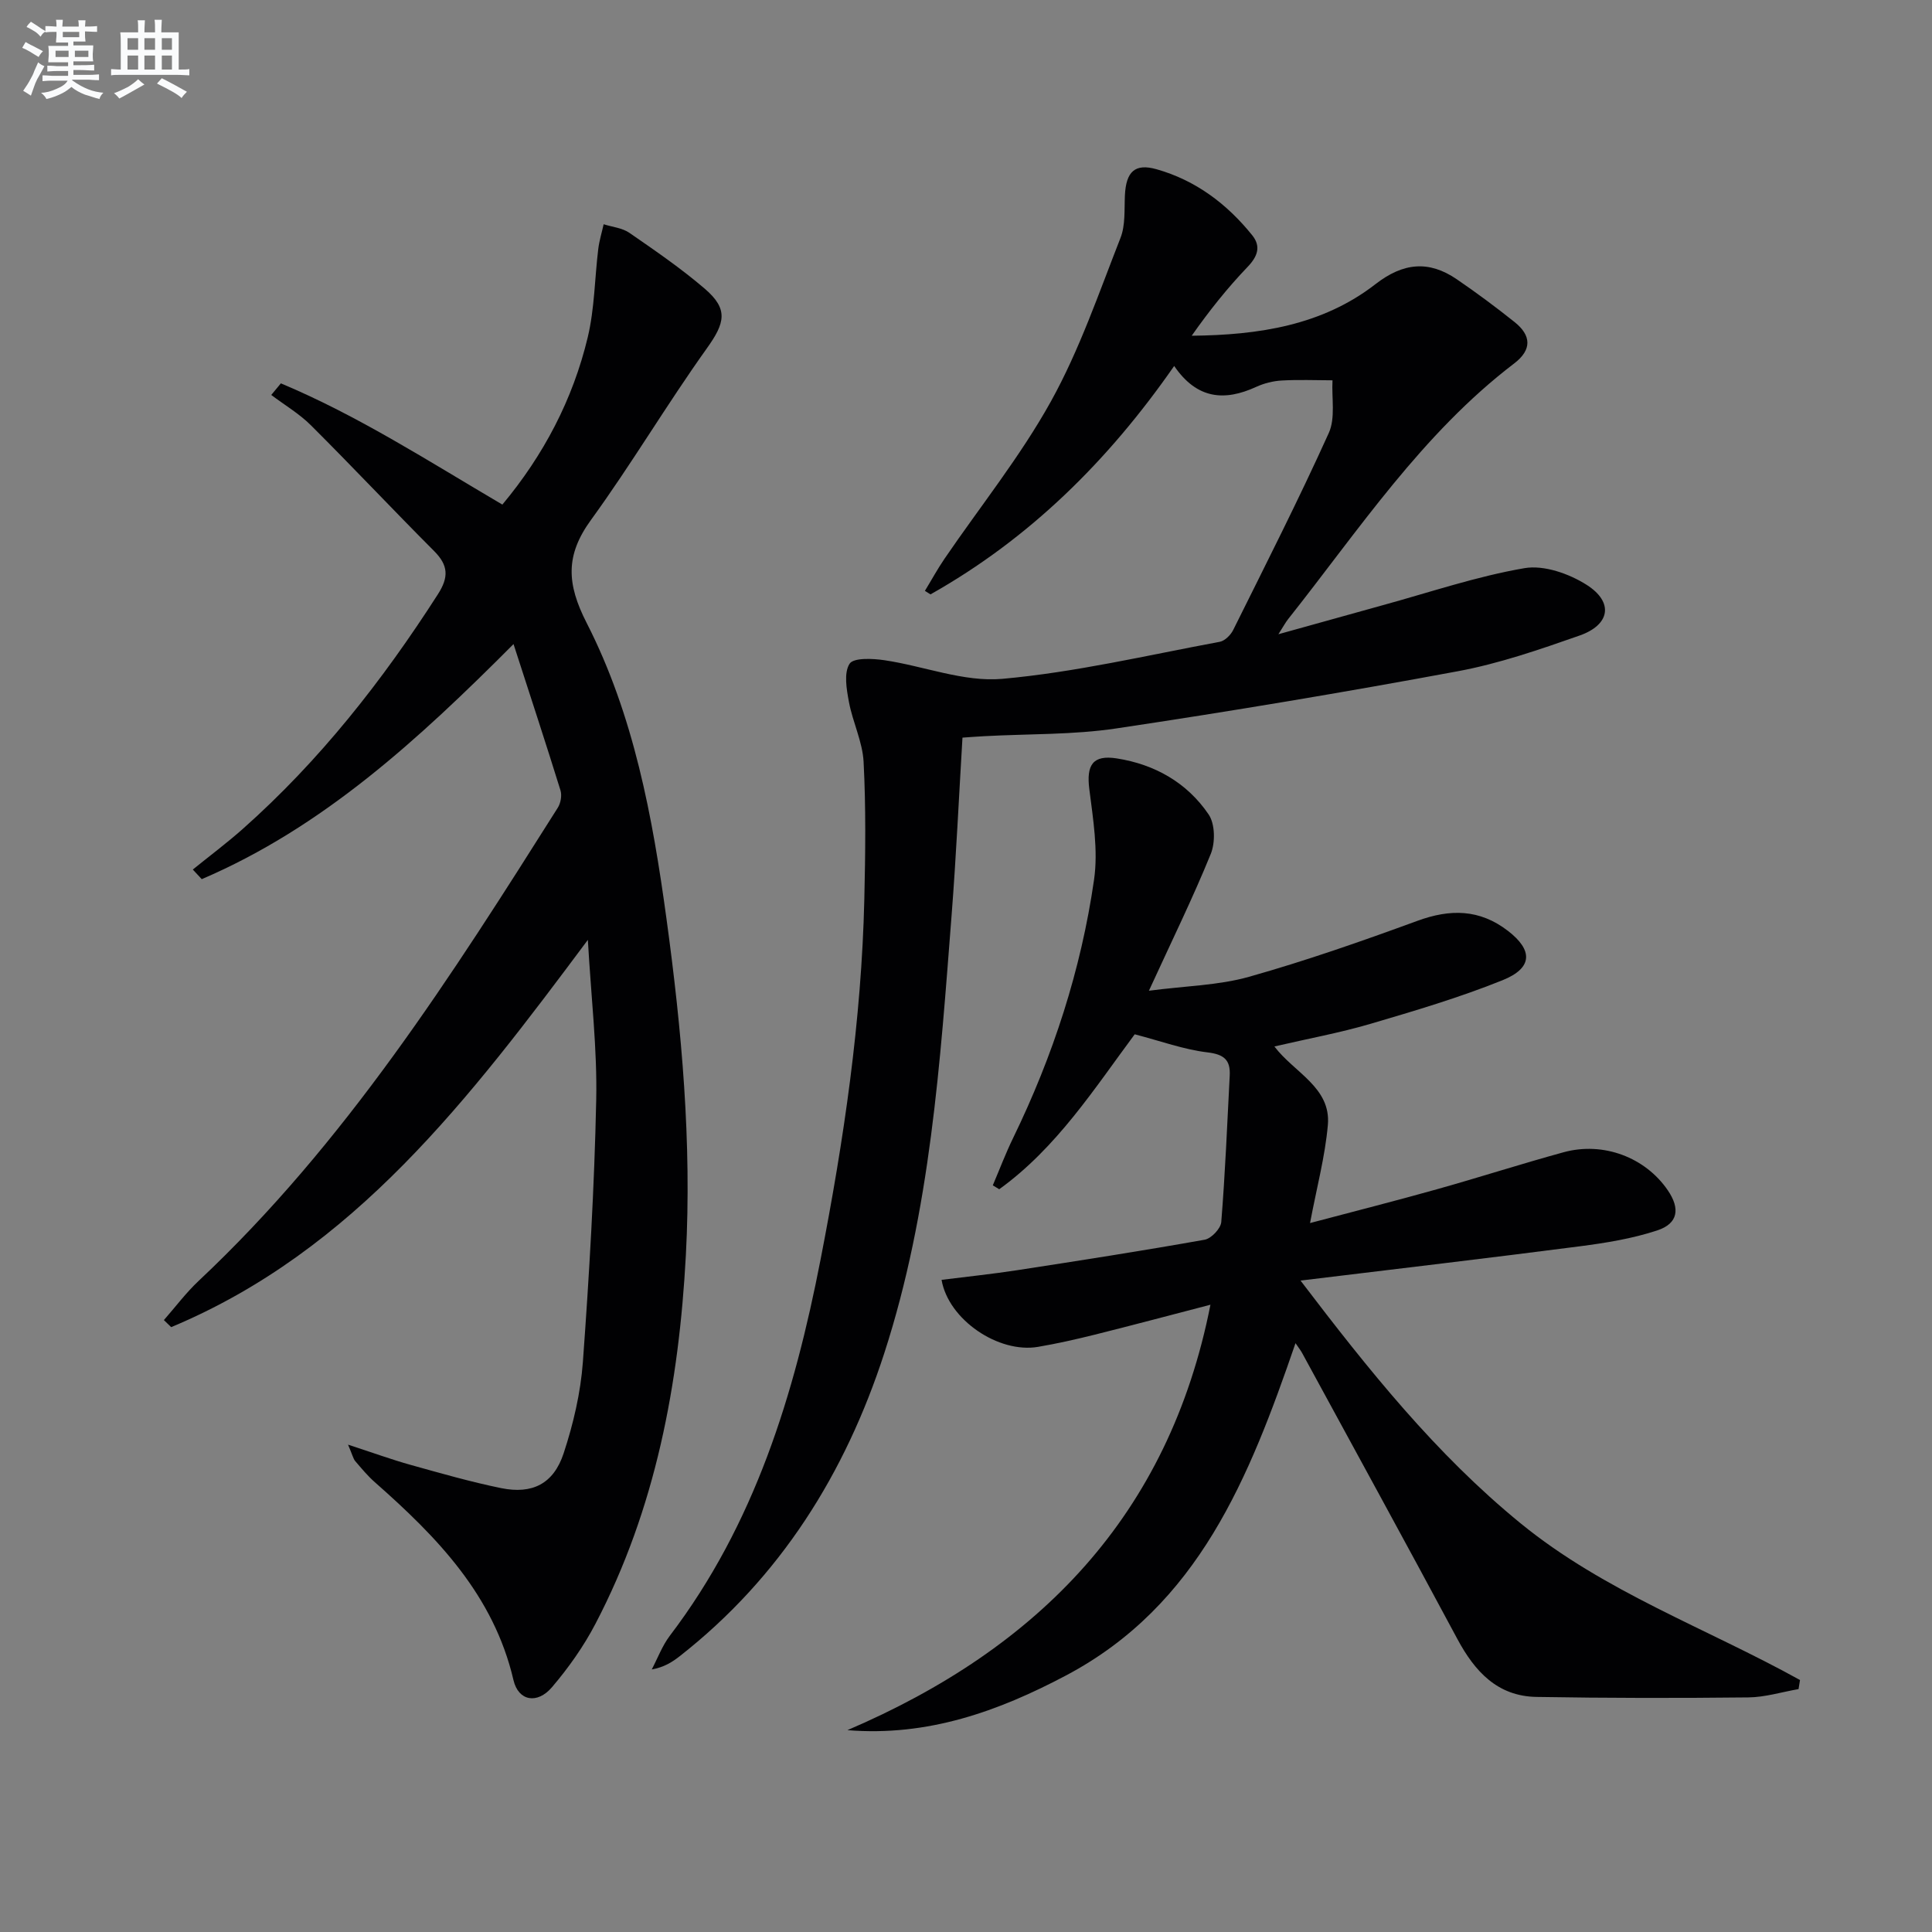 <svg enable-background="new 0 0 400 400" viewBox="0 0 400 400" xmlns="http://www.w3.org/2000/svg"><rect x="0" y="0" width="400" height="400" fill="#808080" stroke="none"/><g fill="#010103"><path d="m268.22 278.09c-9.57 27.83-20.06 54.26-47.5 68.79-13.98 7.4-28.61 12.69-45.27 11.33 39.6-16.95 66.55-44.43 75.16-88.08-8.12 2.11-16.04 4.22-24 6.21-3.86.96-7.76 1.84-11.68 2.51-8.19 1.41-18.57-5.61-19.99-13.87 5.23-.66 10.47-1.2 15.66-2 12.95-1.99 25.91-4.01 38.81-6.31 1.37-.24 3.33-2.31 3.44-3.66.81-10.09 1.23-20.2 1.75-30.31.17-3.24-1.16-4.41-4.62-4.82-4.88-.58-9.63-2.33-15.05-3.74-8.29 11.15-16.14 23.49-28.05 32.08-.44-.27-.89-.54-1.33-.81 1.39-3.27 2.65-6.61 4.21-9.81 8.26-16.99 14.06-34.8 16.75-53.46.88-6.09-.2-12.56-.98-18.77-.63-4.97.7-7.13 5.68-6.35 7.87 1.23 14.56 5.02 19.03 11.61 1.34 1.98 1.39 5.83.43 8.18-3.68 9.06-8 17.85-12.8 28.31 7.6-1 14.39-1.1 20.71-2.88 11.78-3.32 23.38-7.38 34.88-11.59 6.8-2.49 12.87-2.45 18.75 2.08 5.18 3.99 5.18 7.68-1.14 10.22-8.89 3.58-18.14 6.32-27.35 9.03-6.33 1.86-12.86 3.05-19.87 4.68 4.07 5.4 11.75 8.47 11.07 16.24-.57 6.52-2.3 12.94-3.69 20.32 9.06-2.4 17.66-4.58 26.21-6.98 8.79-2.46 17.49-5.27 26.29-7.68 8.22-2.25 16.92 1.06 21.57 7.88 2.59 3.79 2.15 6.87-2.17 8.3-5.15 1.7-10.62 2.59-16.02 3.29-18.92 2.45-37.87 4.67-57.85 7.1 14.1 18.52 28 35.91 45.54 50.24 17.4 14.21 38.53 21.74 57.87 32.46-.1.63-.2 1.25-.3 1.88-3.47.6-6.93 1.69-10.41 1.72-14.61.16-29.22.15-43.83-.1-8.08-.13-12.78-5.25-16.39-11.98-10.6-19.78-21.4-39.46-32.12-59.17-.29-.56-.71-1.07-1.4-2.09z"/><path d="m72.06 299.1c5.22 1.7 9.05 3.1 12.96 4.19 6.21 1.73 12.43 3.52 18.74 4.81 6.44 1.31 10.84-.88 12.93-7.19 2.01-6.1 3.52-12.54 3.99-18.93 1.32-18.06 2.38-36.17 2.76-54.27.22-10.54-1.05-21.11-1.73-33.12-24.51 32.86-48.36 64.33-86.27 80.18-.5-.49-1.01-.97-1.51-1.46 2.39-2.72 4.58-5.66 7.21-8.13 30.3-28.46 52.37-63.16 74.34-97.94.61-.96.89-2.55.56-3.61-3.04-9.79-6.24-19.52-9.72-30.28-19.83 19.9-39.52 37.95-64.55 48.67-.62-.66-1.24-1.32-1.85-1.99 3.44-2.79 7-5.45 10.32-8.39 15.94-14.14 28.95-30.71 40.42-48.6 2.29-3.57 2.16-6-.78-8.95-8.58-8.6-16.89-17.45-25.49-26.02-2.42-2.42-5.47-4.21-8.23-6.3.66-.8 1.33-1.6 1.99-2.4 15.98 6.69 30.55 16.1 45.86 25.1 8.55-10.25 14.6-21.77 17.68-34.66 1.41-5.91 1.43-12.16 2.17-18.24.21-1.73.74-3.43 1.12-5.14 1.79.57 3.84.75 5.32 1.77 5.33 3.68 10.71 7.37 15.62 11.58 4.94 4.24 4.18 7.09.42 12.35-8.3 11.62-15.59 23.96-23.98 35.51-5.33 7.33-5.05 13.21-.9 21.33 9.76 19.1 13.65 40.15 16.53 61.27 3.16 23.1 5.25 46.32 4.01 69.65-1.42 26.59-6.24 52.46-18.74 76.34-2.44 4.67-5.57 9.09-8.99 13.1-3.03 3.55-6.94 2.88-7.96-1.48-4.1-17.6-15.83-29.63-28.7-40.97-1.49-1.31-2.77-2.87-4.07-4.38-.4-.48-.53-1.17-1.48-3.4z"/><path d="m199.27 152.72c-.75 12.43-1.3 24.54-2.24 36.62-2.38 30.62-4.39 61.37-13.95 90.83-8.07 24.87-21.5 46.4-42.38 62.75-1.54 1.2-3.19 2.26-5.76 2.72 1.23-2.34 2.17-4.91 3.75-6.99 17.58-23.12 25.77-49.96 31.21-77.93 4.8-24.65 8.47-49.44 9.05-74.59.22-9.45.34-18.93-.15-28.36-.21-4.19-2.26-8.25-3.04-12.45-.49-2.62-1.08-5.99.13-7.89.82-1.29 4.79-1.1 7.22-.74 8.17 1.21 16.44 4.56 24.38 3.86 15.12-1.35 30.06-4.89 45.04-7.67 1.06-.2 2.27-1.4 2.79-2.45 6.72-13.53 13.57-27.02 19.79-40.78 1.41-3.11.57-7.25.77-10.91-3.5-.01-7.01-.16-10.5.04-1.79.1-3.67.57-5.3 1.32-6.52 2.99-12.24 2.6-16.98-4.33-13.7 19.71-30.01 35.77-50.45 47.29-.39-.24-.77-.49-1.16-.73 1.35-2.21 2.59-4.49 4.05-6.63 7.4-10.85 15.71-21.18 22.05-32.61 5.91-10.66 9.91-22.41 14.39-33.82 1.05-2.66.78-5.87.92-8.84.24-4.89 2.07-6.66 6.55-5.39 8.1 2.29 14.58 7.17 19.81 13.67 1.83 2.28 1.16 4.33-.94 6.53-4.2 4.38-7.99 9.14-11.59 14.27 13.83-.14 27.02-2.12 38.06-10.69 5.72-4.44 11.02-4.96 16.81-1.01 4.1 2.8 8.1 5.77 11.98 8.87 3.46 2.76 3.64 5.73-.09 8.57-19.09 14.56-32.15 34.47-46.81 52.95-.51.64-.89 1.37-2 3.11 7.9-2.2 14.79-4.13 21.68-6.03 9.73-2.67 19.37-5.95 29.27-7.65 4.04-.69 9.25 1.15 12.89 3.47 5.62 3.59 4.84 8.26-1.48 10.48-8.27 2.9-16.67 5.81-25.25 7.4-23.47 4.36-47.03 8.3-70.64 11.83-9.01 1.35-18.25 1.11-27.38 1.61-1.42.07-2.88.19-4.5.3z"/></g><path d="m6.8 9.5c.6.3 1.3.7 2.1 1.1-.4.4-.7.8-.9 1.2-.7-.4-1.3-.8-1.8-1.1s-1.1-.6-1.6-.8c.2-.4.5-.8.7-1.2.4.2.8.5 1.5.8zm.9 6.9c-.3.6-.5 1.1-.7 1.7s-.4 1.1-.6 1.7c-.6-.4-1.1-.7-1.6-1 .7-1 1.2-1.8 1.5-2.4.3-.5.6-1.1.8-1.7.3-.6.5-1.2.8-1.8.3.3.8.6 1.3.8-.7 1.3-1.2 2.2-1.5 2.7zm.1-11c.4.3 1 .7 1.7 1.1-.5.2-.8.6-1.1 1.1-.5-.6-1-1-1.4-1.2s-.9-.6-1.5-.8c.2-.4.5-.7.9-1.1.5.3.9.6 1.4.9zm10.5 13.1c1 .4 2 .6 3.1.7-.4.4-.7.8-.8 1.3-.9-.2-1.9-.6-3-.9-1-.4-2-.9-2.8-1.6-.5.4-1.1.9-1.9 1.3s-1.9.9-3.3 1.2c-.1-.3-.5-.8-1.1-1.3 1 0 2.1-.3 3.2-.8 1.2-.5 1.9-1 2.3-1.7h-3.2c-.4 0-1 0-2 .1v-1.2c1 0 1.7.1 2 .1h3.3v-1h-2.3c-.2 0-.9 0-2 .1v-1.2c1.2 0 1.9.1 2 .1h2.3v-.8h-4.1c0-.7.1-1.2.1-1.6 0-.5 0-1.1-.1-1.8h4.1v-.7h-2.5c0-.6.1-1.1.1-1.6v-.6h-.5c-.4 0-1 0-1.8.1v-1.3c1.2 0 1.9.1 2.1.1h.2c0-.3 0-.8-.1-1.4h1.4c0 .6-.1 1-.1 1.4h3.4c0-.4 0-.8-.1-1.3h1.5c0 .4-.1.9-.1 1.3.7 0 1.5 0 2.5-.1v1.2c-1 0-1.8-.1-2.5-.1v.6c0 .3 0 .8.1 1.5h-2.5v.8h4.1c0 .8-.1 1.3-.1 1.8s0 1 .1 1.5h-4.1v.8h1.4c.8 0 1.8 0 2.9-.1v1.2c-1 0-1.9-.1-2.8-.1h-1.5v1h3.2c.3 0 1 0 2.1-.1v1.2c-1.1 0-1.8-.1-2.1-.1h-3.4l-.1.1c1.4 1 2.4 1.5 3.4 1.9zm-4.1-6.7v-1.3h-2.7v1.3zm2.2-4.1v-1.1h-3.4v1.1zm1.9 4.1v-1.3h-2.8v1.3z" fill="#fafbfc"/><path d="m37 6.7v2.3 5.4c1 0 1.8 0 2.2-.1v1.3c-.6 0-1.5-.1-2.5-.1h-11.9c-.7 0-1.3 0-1.8.1v-1.3c.5 0 1.1.1 2 .1v-5.2c0-1 0-1.8-.1-2.5h3.7c0-1.3 0-2.1-.1-2.5h1.5c0 .4-.1 1.3-.1 2.5h2.2c0-1.2 0-2.1-.1-2.6h1.5c0 .4-.1 1.3-.1 2.6zm-12.3 13.7c-.3-.4-.7-.8-1.1-1.1 1.1-.4 2.1-.9 2.9-1.3.8-.5 1.5-1 2.1-1.6.4.4.9.8 1.3 1.1-2.5 1.4-4.2 2.4-5.2 2.9zm3.9-10.1v-2.4h-2.2v2.4zm0 4.1v-2.9h-2.2v2.9zm3.5-4.1v-2.4h-2.2v2.4zm0 4.1v-2.9h-2.2v2.9zm.4 2.9 1-1.1c.6.3 1.4.7 2.5 1.3s2 1.1 2.7 1.5c-.4.4-.8.8-1.1 1.3-.8-.8-2.5-1.7-5.1-3zm3.1-7v-2.4h-2.1v2.4zm0 4.1v-2.9h-2.1v2.9z" fill="#fafbfc"/></svg>
